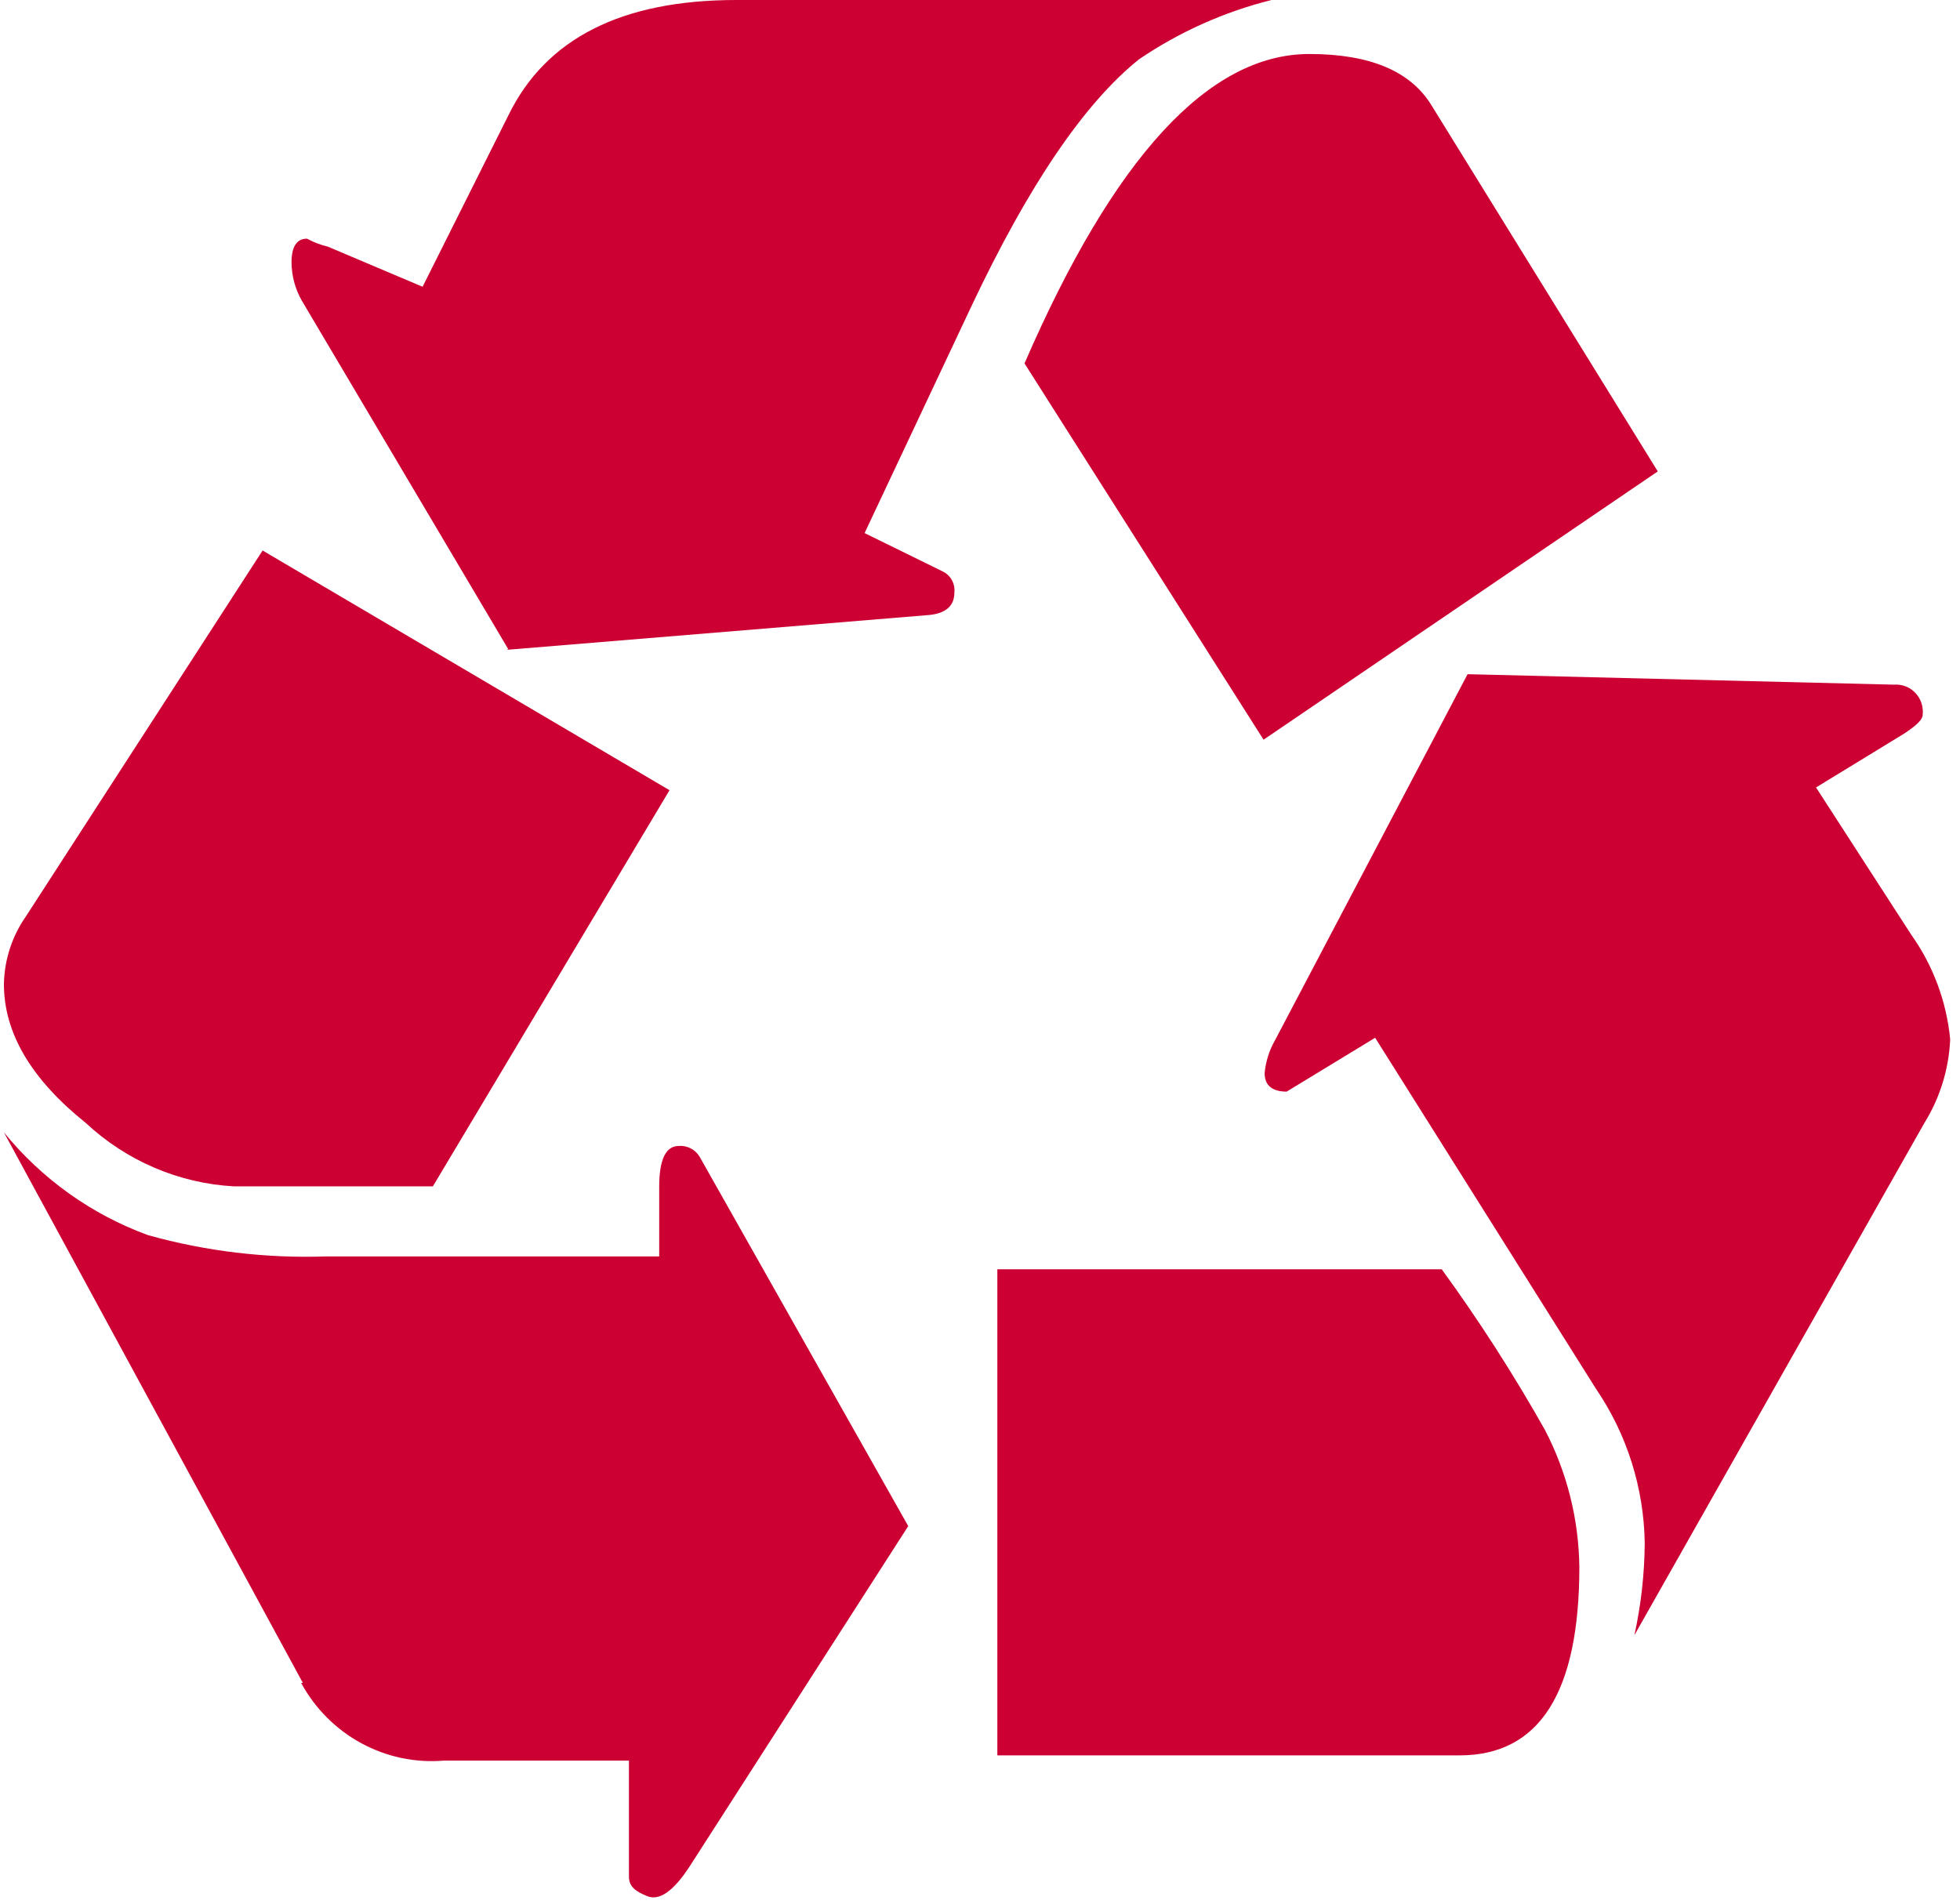 <svg xmlns="http://www.w3.org/2000/svg" fill="none" viewBox="0 0 106 103" height="103" width="106">
<path fill="#CC0033" d="M74.383 56.126L69.584 59.047C68.802 59.047 68.393 58.708 68.393 58.048C68.451 57.423 68.641 56.819 68.951 56.276L79.369 36.468L102.418 37.034C102.633 37.016 102.849 37.046 103.05 37.123C103.252 37.199 103.434 37.321 103.584 37.478C103.733 37.635 103.847 37.823 103.915 38.03C103.984 38.237 104.006 38.457 103.981 38.674C103.981 38.919 103.646 39.239 102.995 39.672L98.214 42.594L103.367 50.566C104.549 52.229 105.274 54.18 105.469 56.22C105.399 57.825 104.918 59.384 104.074 60.743L88.391 88.448C88.75 86.814 88.937 85.146 88.95 83.472C88.906 80.494 87.994 77.595 86.326 75.142L74.365 56.126H74.383Z"></path>
<path fill="#CC0033" d="M68.336 40.011L55.407 19.657C60.244 8.5 65.378 2.921 70.81 2.921C74.084 2.921 76.279 3.844 77.414 5.691L89.655 25.499L68.336 40.011Z"></path>
<path fill="#CC0033" d="M78.884 94.95H53.938V68.658H77.972C79.997 71.443 81.861 74.344 83.553 77.347C84.743 79.632 85.381 82.17 85.414 84.754C85.414 91.551 83.256 94.95 78.94 94.95H78.884Z"></path>
<path fill="#CC0033" d="M27.486 35.111L16.324 16.265C15.963 15.635 15.771 14.92 15.766 14.192C15.766 13.344 16.045 12.91 16.603 12.91C16.962 13.104 17.343 13.249 17.738 13.344L22.854 15.511L27.486 6.257C29.508 2.086 33.619 0 39.82 0H68.766C66.213 0.638 63.789 1.722 61.604 3.204C58.64 5.579 55.614 10.039 52.526 16.585L46.759 28.835L50.982 30.909C51.192 31.009 51.367 31.174 51.48 31.381C51.593 31.587 51.64 31.824 51.614 32.058C51.614 32.756 51.168 33.17 50.275 33.264L27.412 35.149L27.486 35.111Z"></path>
<path fill="#CC0033" d="M16.378 91.029L0.212 61.252C2.271 63.78 4.963 65.7 8.007 66.811C11.143 67.686 14.392 68.074 17.643 67.961H35.651V64.192C35.651 62.721 36.004 61.986 36.711 61.986C36.93 61.969 37.15 62.012 37.347 62.112C37.543 62.212 37.71 62.364 37.827 62.552L49.119 82.548L37.306 100.943C36.413 102.319 35.651 102.827 35 102.564C34.349 102.3 34.014 102.036 34.014 101.508V95.232H24.024C22.471 95.365 20.913 95.039 19.54 94.293C18.166 93.547 17.035 92.413 16.285 91.029H16.378Z"></path>
<path fill="#CC0033" d="M23.41 64.172H12.658C9.673 64.008 6.838 62.795 4.64 60.742C1.676 58.367 0.2 55.855 0.212 53.203C0.242 51.898 0.657 50.631 1.403 49.566L14.202 29.777L36.209 42.743L23.41 64.172Z"></path>
</svg>
